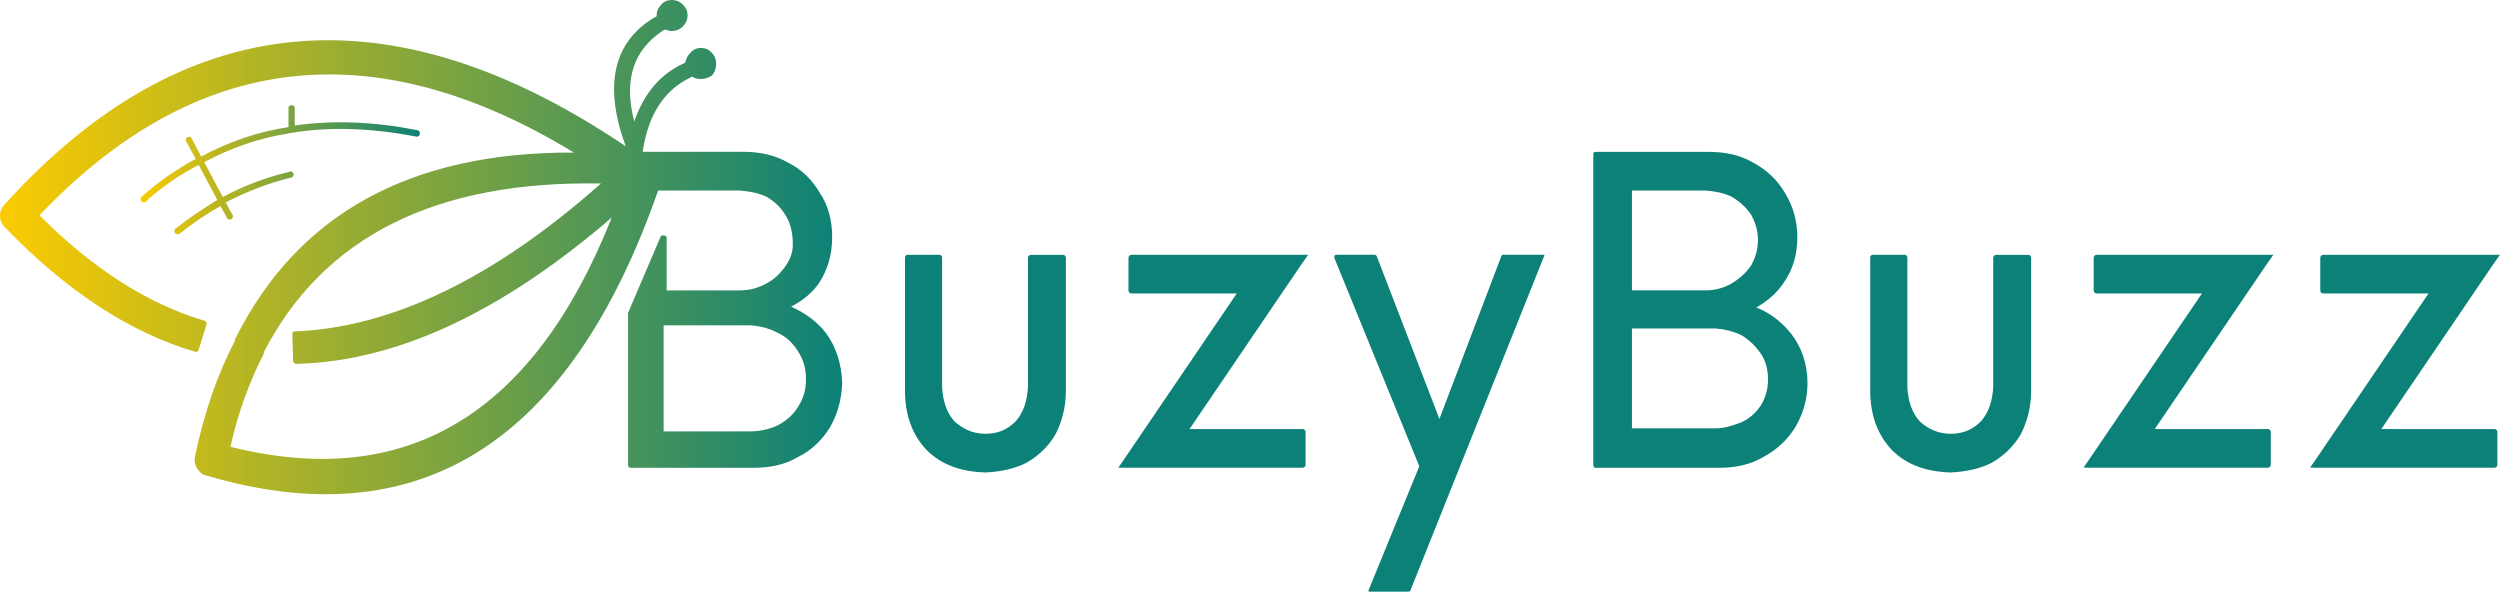 <svg width="207" height="49" viewBox="0 0 207 49" fill="none" xmlns="http://www.w3.org/2000/svg">
<g clip-path="url(#clip0_1094_604)">
<path d="M110.527 21.137C110.485 21.184 110.475 21.199 110.475 21.288C110.475 21.35 110.506 21.402 110.537 21.485L117.518 38.608L113.422 48.611C113.365 48.761 113.302 48.891 113.308 48.927C113.334 49.01 113.37 48.99 113.437 48.99C113.515 48.99 113.613 48.99 113.681 48.99H116.565C116.565 48.99 116.632 48.995 116.71 48.969C116.767 48.938 116.772 48.901 116.819 48.798L127.771 21.412C127.771 21.412 127.828 21.267 127.854 21.199C127.874 21.132 127.921 21.09 127.854 21.09C127.76 21.09 127.574 21.09 127.507 21.09H124.498C124.498 21.09 124.441 21.085 124.379 21.106C124.343 21.132 124.307 21.22 124.307 21.22L119.185 34.687L113.996 21.22L113.955 21.153C113.893 21.09 113.805 21.09 113.737 21.09H110.791C110.729 21.09 110.558 21.09 110.527 21.127V21.137Z" fill="#0B8178"/>
<path d="M131.986 12.633C131.924 12.633 131.924 12.695 131.924 12.825V38.479C131.924 38.541 131.924 38.609 131.986 38.671C131.986 38.733 132.048 38.733 132.178 38.733H142.358C143.705 38.733 144.922 38.479 146.009 37.836C147.096 37.26 147.992 36.425 148.634 35.399C149.277 34.31 149.66 33.091 149.66 31.743C149.66 30.073 149.147 28.73 148.313 27.641C147.547 26.676 146.584 25.909 145.429 25.463C146.392 24.887 147.159 24.244 147.733 23.347C148.438 22.32 148.821 21.102 148.821 19.629C148.821 18.28 148.438 17 147.796 15.973C147.153 14.884 146.258 14.049 145.17 13.473C144.083 12.83 142.866 12.576 141.457 12.576H132.172C132.043 12.576 131.981 12.576 131.981 12.638L131.986 12.633ZM135.124 15.776H141.209C141.975 15.838 142.747 15.968 143.384 16.289C144.026 16.673 144.538 17.124 144.984 17.762C145.305 18.337 145.558 19.043 145.558 19.816C145.558 20.65 145.367 21.309 144.984 21.994C144.533 22.637 144.021 23.082 143.384 23.466C142.741 23.85 141.975 24.042 141.209 24.042H135.124V15.771V15.776ZM144.217 27.77C144.859 28.154 145.372 28.668 145.817 29.311C146.201 29.886 146.392 30.591 146.392 31.426C146.392 32.194 146.201 32.899 145.817 33.542C145.434 34.118 144.947 34.605 144.217 34.953C143.575 35.207 142.809 35.466 142.042 35.466H135.124V27.195H142.042C142.809 27.257 143.58 27.449 144.217 27.77Z" fill="#0B8178"/>
<path d="M56.548 0.384C56.294 0.13 55.973 0 55.652 0C55.269 0 54.948 0.13 54.756 0.384C54.502 0.638 54.373 0.897 54.373 1.281V1.343C54.331 1.385 54.288 1.405 54.243 1.405C50.784 3.459 49.95 7.047 51.81 12.114C32.339 -1.027 15.178 0.576 0.383 16.931C0.129 17.186 0 17.507 0 17.896C0 18.218 0.129 18.539 0.383 18.793C5.442 24.051 10.693 27.515 16.136 29.118C16.198 29.18 16.265 29.118 16.327 29.118C16.39 29.056 16.457 28.988 16.457 28.926L17.099 26.872V26.681C17.037 26.618 16.97 26.551 16.907 26.551C12.169 25.14 7.623 22.19 3.268 17.829C16.136 4.299 30.868 2.5 47.517 12.632C33.939 12.57 24.592 17.761 19.465 28.086C19.424 28.127 19.424 28.171 19.465 28.216C17.995 30.974 16.902 34.179 16.136 37.835C16.074 38.157 16.136 38.478 16.327 38.8C16.519 39.054 16.711 39.313 17.094 39.375C34.705 44.571 47.191 36.684 54.492 15.775H61.219C62.052 15.837 62.757 15.967 63.461 16.288C64.103 16.672 64.616 17.123 64.999 17.761C65.382 18.337 65.641 19.109 65.641 20.136C65.703 21.033 65.258 21.93 64.424 22.765C64.17 23.02 63.844 23.268 63.461 23.471C62.757 23.854 62.052 24.046 61.219 24.046H55.201V19.747C55.201 19.685 55.201 19.618 55.139 19.555C55.139 19.555 55.077 19.493 55.01 19.493H54.818C54.73 19.514 54.74 19.55 54.689 19.623L52.001 25.908V38.478C52.001 38.54 52.001 38.608 52.063 38.67C52.125 38.732 52.193 38.732 52.255 38.732H62.436C63.782 38.732 64.999 38.478 66.086 37.835C67.241 37.26 68.07 36.425 68.712 35.398C69.354 34.309 69.675 33.09 69.737 31.742C69.675 30.072 69.224 28.729 68.391 27.573C67.624 26.608 66.661 25.903 65.506 25.395C66.469 24.881 67.298 24.238 67.878 23.341C68.52 22.314 68.903 21.096 68.903 19.623C68.903 18.274 68.582 16.994 67.878 15.967C67.236 14.878 66.407 14.043 65.253 13.467C64.165 12.824 62.881 12.57 61.54 12.57H53.213C53.663 9.49 55.005 7.442 57.185 6.415C57.185 6.353 57.247 6.353 57.314 6.353C57.506 6.482 57.765 6.544 58.018 6.544C58.402 6.544 58.723 6.415 58.982 6.223C59.173 5.969 59.303 5.647 59.303 5.258C59.303 4.937 59.173 4.615 58.982 4.423C58.728 4.102 58.407 3.972 58.018 3.972C57.697 3.972 57.376 4.102 57.123 4.423C56.931 4.615 56.801 4.875 56.739 5.191C56.739 5.191 56.677 5.191 56.61 5.253C54.627 6.15 53.28 7.82 52.514 10.066C51.618 6.601 52.452 4.102 54.948 2.5C54.948 2.5 55.01 2.5 55.077 2.437C55.207 2.5 55.398 2.567 55.652 2.567C55.973 2.567 56.294 2.437 56.548 2.183C56.801 1.929 56.931 1.608 56.931 1.286C56.931 0.902 56.801 0.643 56.548 0.389V0.384ZM64.424 27.573C65.128 27.894 65.703 28.47 66.091 29.113C66.542 29.818 66.734 30.523 66.734 31.42C66.734 32.255 66.542 32.961 66.091 33.666C65.708 34.309 65.128 34.822 64.424 35.206C63.72 35.528 62.953 35.719 62.12 35.719H54.948V26.935H62.12C62.953 26.997 63.72 27.189 64.424 27.578V27.573ZM21.837 29.305V29.175C26.767 19.618 36.052 14.94 49.759 15.194C40.857 23.082 32.406 27.121 24.401 27.443C24.338 27.443 24.271 27.443 24.271 27.505C24.209 27.505 24.209 27.567 24.209 27.697L24.271 29.875C24.271 29.937 24.333 30.005 24.333 30.067C24.395 30.067 24.463 30.129 24.525 30.129C32.784 29.937 41.494 25.898 50.655 18.01C44.187 34.298 33.685 40.651 19.082 36.995C19.724 34.107 20.682 31.545 21.837 29.299V29.305Z" fill="url(#paint0_linear_1094_604)"/>
<path d="M87.996 21.101H85.36C85.324 21.101 85.298 21.106 85.278 21.116C85.184 21.153 85.117 21.241 85.117 21.35V32.001C85.055 33.22 84.734 34.179 84.092 34.89C83.45 35.533 82.683 35.916 81.596 35.916C80.57 35.916 79.737 35.533 79.032 34.89C78.39 34.184 78.069 33.22 78.007 32.069V21.319C78.007 21.319 78.007 21.303 78.002 21.293C78.002 21.277 78.002 21.267 77.992 21.251C77.981 21.22 77.966 21.189 77.94 21.163C77.914 21.137 77.888 21.122 77.852 21.111C77.836 21.111 77.826 21.106 77.81 21.101C77.8 21.101 77.795 21.096 77.784 21.096H75.149C75.149 21.096 75.133 21.096 75.123 21.101C75.107 21.101 75.097 21.101 75.081 21.111C75.05 21.122 75.019 21.137 74.993 21.163C74.952 21.205 74.931 21.256 74.931 21.319V32.323C74.931 34.439 75.573 36.041 76.723 37.26C77.94 38.478 79.54 39.054 81.591 39.121C82.87 39.059 84.087 38.8 85.05 38.286C86.013 37.711 86.841 36.938 87.421 35.911C87.934 34.885 88.255 33.733 88.255 32.318V21.35C88.255 21.205 88.141 21.096 88.007 21.096L87.996 21.101Z" fill="#0B8178"/>
<path d="M167.919 21.101H165.283C165.247 21.101 165.221 21.106 165.2 21.116C165.107 21.153 165.04 21.241 165.04 21.35V32.001C164.978 33.22 164.657 34.179 164.015 34.89C163.372 35.533 162.606 35.916 161.519 35.916C160.493 35.916 159.66 35.533 158.955 34.89C158.313 34.184 157.992 33.22 157.93 32.069V21.319C157.93 21.319 157.93 21.303 157.925 21.293C157.925 21.277 157.925 21.267 157.914 21.251C157.904 21.22 157.889 21.189 157.863 21.163C157.837 21.137 157.811 21.122 157.775 21.111C157.759 21.111 157.749 21.106 157.733 21.101C157.723 21.101 157.718 21.096 157.707 21.096H155.071C155.071 21.096 155.056 21.096 155.046 21.101C155.03 21.101 155.02 21.101 155.004 21.111C154.973 21.122 154.942 21.137 154.916 21.163C154.875 21.205 154.854 21.256 154.854 21.319V32.323C154.854 34.439 155.496 36.041 156.646 37.26C157.863 38.478 159.463 39.054 161.513 39.121C162.792 39.059 164.009 38.8 164.973 38.286C165.936 37.711 166.764 36.938 167.344 35.911C167.857 34.885 168.178 33.733 168.178 32.318V21.35C168.178 21.205 168.064 21.096 167.929 21.096L167.919 21.101Z" fill="#0B8178"/>
<path d="M107.85 35.528H98.492L107.772 21.868L108.316 21.096H93.687C93.547 21.096 93.438 21.21 93.438 21.35V24.041C93.438 24.041 93.438 24.046 93.438 24.052C93.438 24.192 93.547 24.3 93.682 24.3H102.402L93.003 38.136L92.594 38.717L93.128 38.727H107.86C107.995 38.727 108.103 38.618 108.103 38.483V35.776C108.103 35.631 107.99 35.522 107.855 35.522L107.85 35.528Z" fill="#0B8178"/>
<path d="M187.768 35.528H178.41L187.69 21.868L188.234 21.096H173.605C173.465 21.096 173.356 21.21 173.356 21.35V24.041C173.356 24.041 173.356 24.046 173.356 24.052C173.356 24.192 173.465 24.3 173.6 24.3H182.32L172.921 38.136L172.512 38.717L173.046 38.727H187.778C187.913 38.727 188.021 38.618 188.021 38.483V35.776C188.021 35.631 187.907 35.522 187.773 35.522L187.768 35.528Z" fill="#0B8178"/>
<path d="M206.529 35.528H197.172L206.451 21.868L206.995 21.096H192.366C192.226 21.096 192.118 21.21 192.118 21.35V24.041C192.118 24.041 192.118 24.046 192.118 24.052C192.118 24.192 192.226 24.3 192.361 24.3H201.081L191.683 38.136L191.273 38.717L191.807 38.727H206.539C206.674 38.727 206.783 38.618 206.783 38.483V35.776C206.783 35.631 206.669 35.522 206.534 35.522L206.529 35.528Z" fill="#0B8178"/>
<path d="M34.768 11.066C34.768 11.066 34.773 11.046 34.773 11.035C34.773 10.89 34.654 10.771 34.509 10.771C30.925 10.065 27.601 9.941 24.401 10.387V8.976C24.401 8.847 24.338 8.784 24.338 8.784C24.276 8.722 24.209 8.722 24.147 8.722C24.085 8.722 24.023 8.707 23.955 8.774C23.883 8.847 23.888 8.852 23.888 8.982V10.522C21.325 10.905 18.958 11.74 16.654 12.959L15.887 11.486C15.872 11.46 15.861 11.445 15.851 11.44C15.805 11.372 15.727 11.325 15.639 11.325C15.494 11.325 15.375 11.445 15.375 11.59C15.375 11.663 15.406 11.73 15.452 11.777L16.203 13.156C14.676 13.986 13.153 15.002 11.75 16.273C11.682 16.325 11.641 16.402 11.641 16.491C11.641 16.646 11.765 16.77 11.921 16.77C12.03 16.77 12.128 16.703 12.169 16.61L12.387 16.387C13.687 15.298 15.043 14.37 16.452 13.664L17.99 16.553C16.861 17.242 15.732 18 14.598 18.876C14.5 18.917 14.432 19.016 14.432 19.125C14.432 19.223 14.489 19.311 14.572 19.358C14.577 19.358 14.577 19.369 14.588 19.369C14.624 19.384 14.665 19.4 14.707 19.4C14.758 19.4 14.805 19.379 14.847 19.358C14.872 19.348 14.893 19.337 14.919 19.317C15.944 18.482 17.094 17.714 18.249 17.071L18.761 17.968C18.792 18.088 18.891 18.181 19.02 18.181C19.171 18.181 19.29 18.062 19.29 17.911C19.29 17.834 19.259 17.766 19.207 17.72L18.694 16.76C20.413 15.868 22.195 15.168 24.043 14.717C24.043 14.717 24.043 14.717 24.049 14.717C24.194 14.717 24.313 14.598 24.313 14.453C24.313 14.318 24.209 14.204 24.074 14.193C24.069 14.193 24.059 14.193 24.054 14.193C24.002 14.193 23.955 14.214 23.914 14.24C21.993 14.691 20.185 15.376 18.445 16.314L16.907 13.426C19.082 12.269 21.392 11.44 23.888 11.051C23.888 11.051 24.142 10.988 24.209 10.988C27.347 10.475 30.806 10.605 34.457 11.31C34.472 11.31 34.493 11.32 34.509 11.32C34.623 11.32 34.721 11.242 34.752 11.139C34.757 11.128 34.763 11.123 34.768 11.118C34.768 11.108 34.763 11.102 34.763 11.087L34.768 11.066Z" fill="url(#paint1_linear_1094_604)"/>
</g>
<defs>
<linearGradient id="paint0_linear_1094_604" x1="0" y1="20.463" x2="69.742" y2="20.463" gradientUnits="userSpaceOnUse">
<stop stop-color="#FCCB01"/>
<stop offset="1" stop-color="#0B8178"/>
</linearGradient>
<linearGradient id="paint1_linear_1094_604" x1="11.641" y1="14.053" x2="34.773" y2="14.053" gradientUnits="userSpaceOnUse">
<stop stop-color="#FCCB01"/>
<stop offset="1" stop-color="#0B8178"/>
</linearGradient>
<clipPath id="clip0_1094_604">
<rect width="207" height="49" fill="white"/>
</clipPath>
</defs>
</svg>
